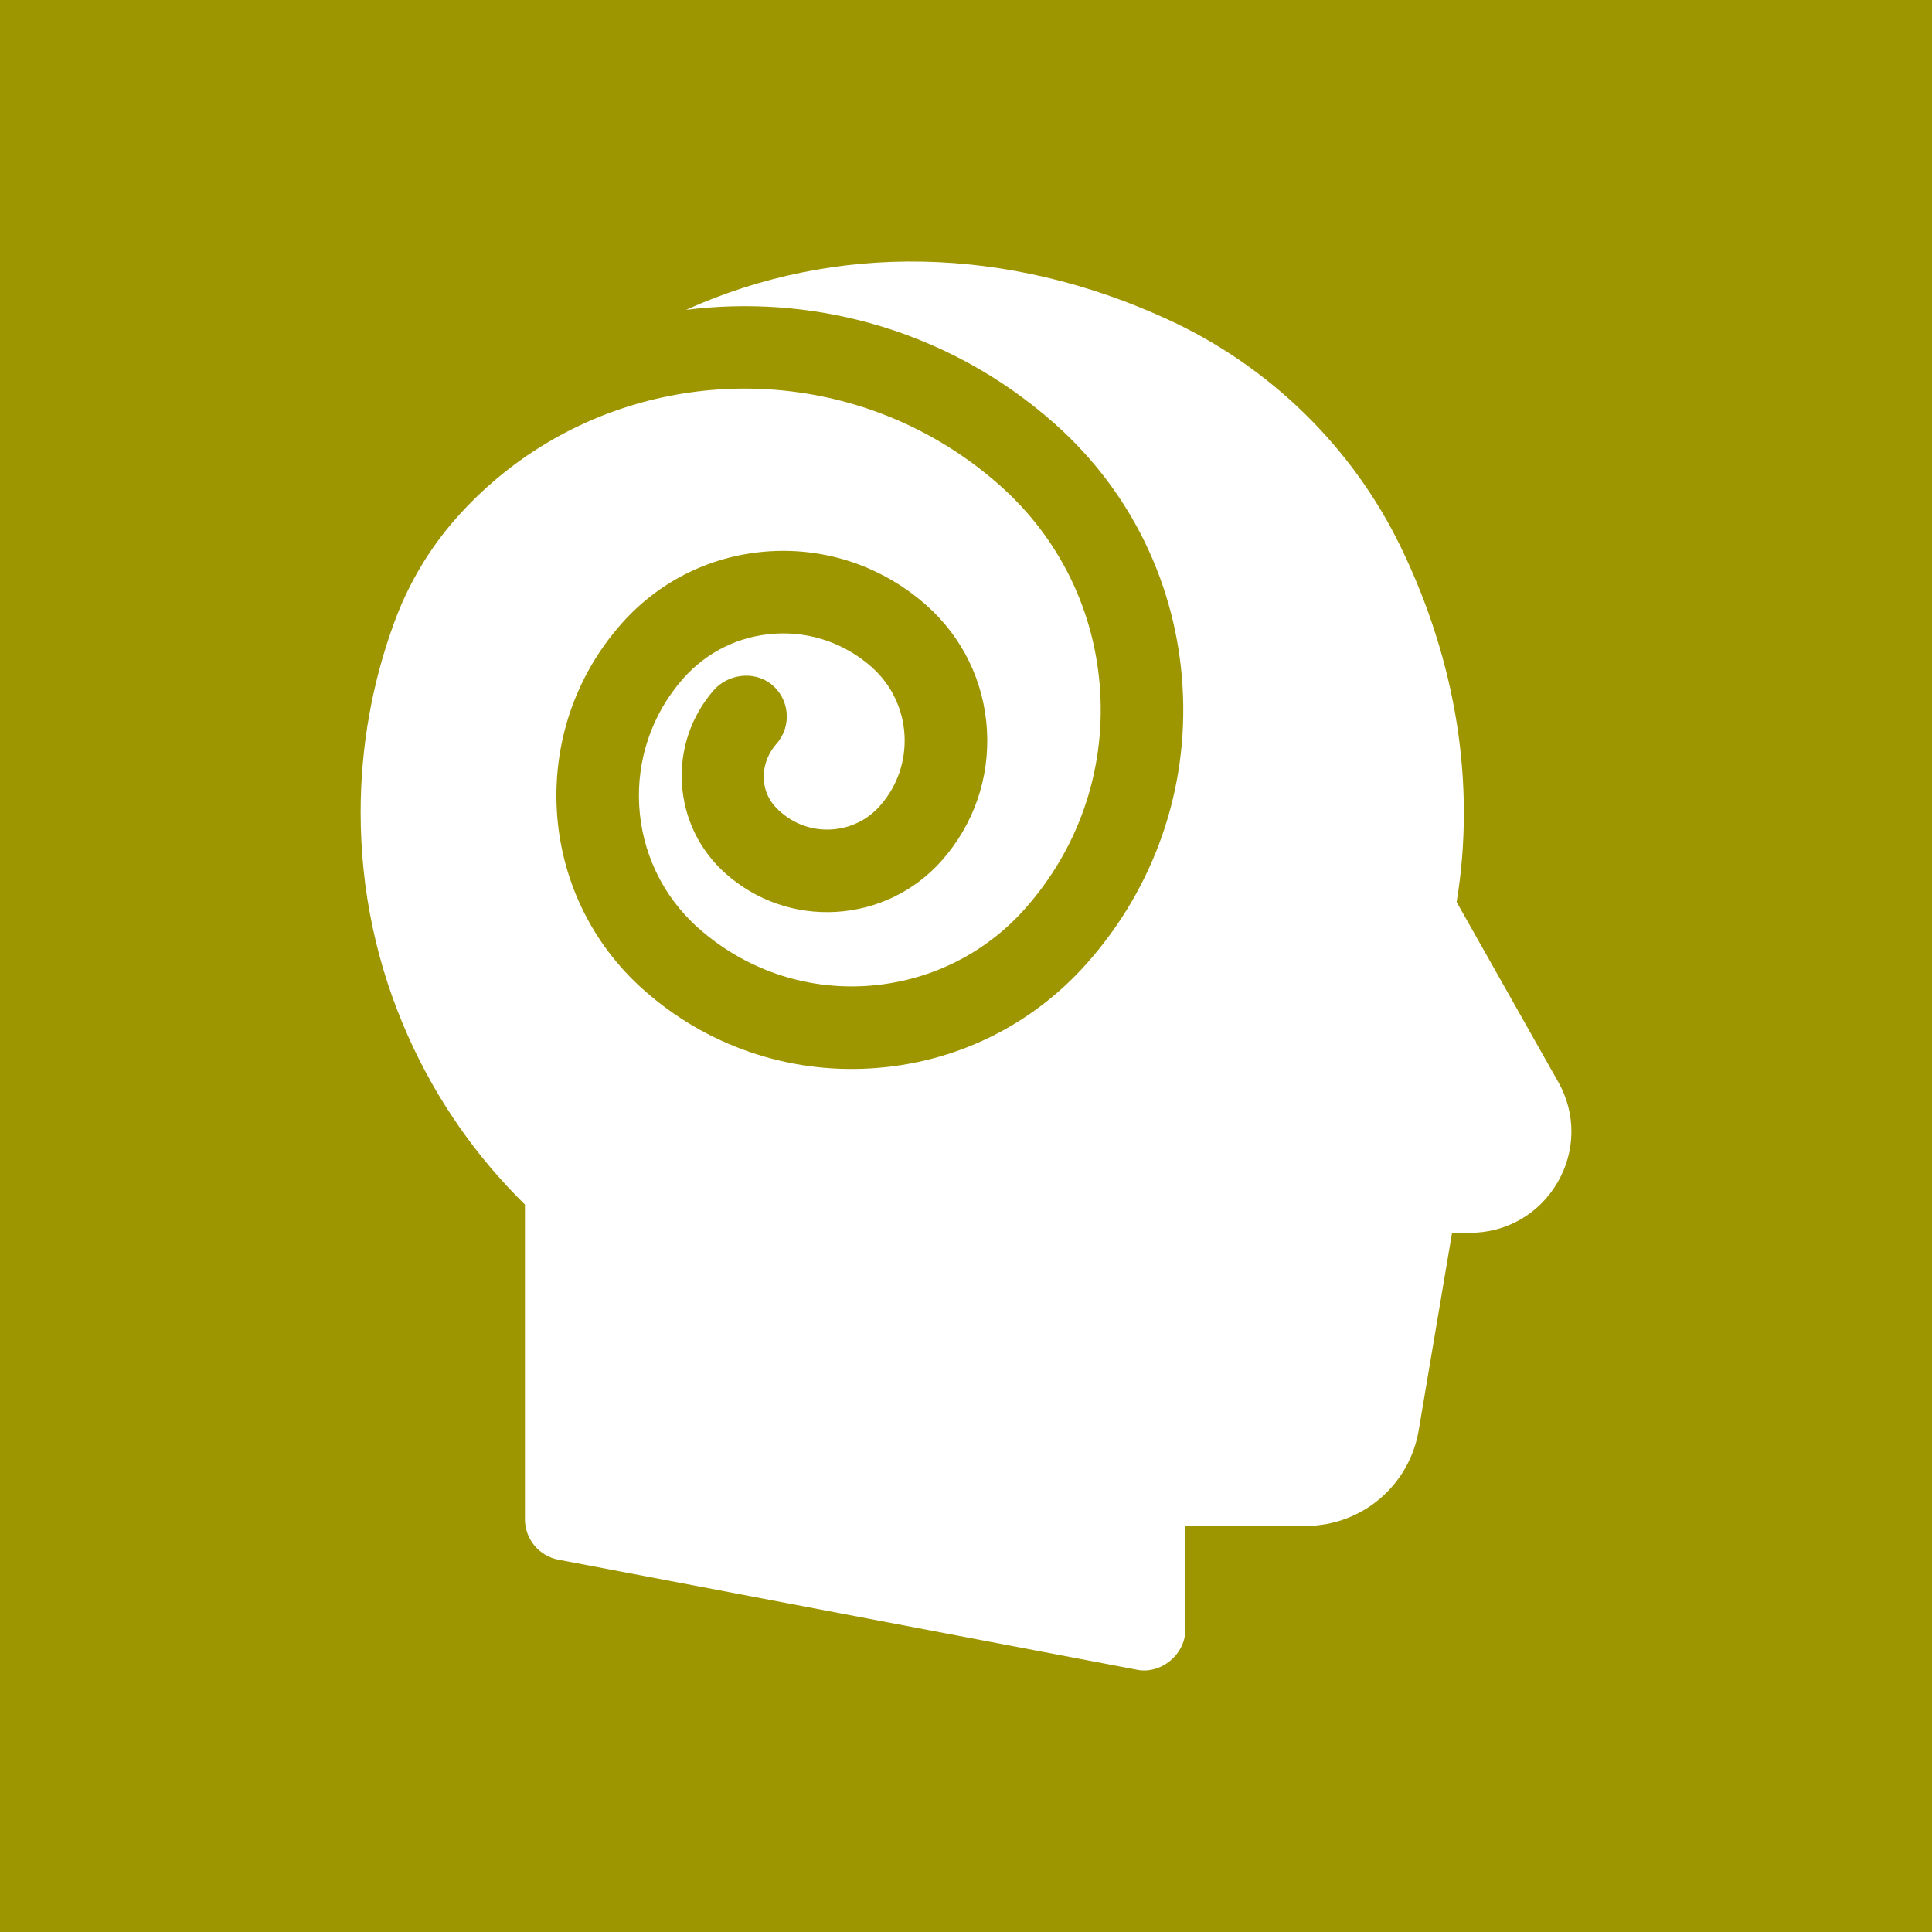 <svg xmlns="http://www.w3.org/2000/svg" xmlns:xlink="http://www.w3.org/1999/xlink" xmlns:xodm="http://www.corel.com/coreldraw/odm/2003" xml:space="preserve" width="35.541mm" height="35.541mm" style="shape-rendering:geometricPrecision; text-rendering:geometricPrecision; image-rendering:optimizeQuality; fill-rule:evenodd; clip-rule:evenodd" viewBox="0 0 1681.24 1681.24"> <defs> <style type="text/css"> .fil0 {fill:#9E9600} .fil1 {fill:white;fill-rule:nonzero} </style> </defs> <g id="Layer_x0020_1">  <rect class="fil0" width="1681.24" height="1681.24"></rect> <g id="_3112069290496"> <path class="fil1" d="M1355.92 941.41l-88.34 -156.45c16.71,-101.94 0.02,-208.41 -48.54,-308.8 -42.03,-86.91 -113.93,-157.22 -202.44,-198 -140.53,-64.74 -289.91,-67.06 -419.58,-8.54 53.2,-6.66 107.59,-2.93 159.78,11.49 57.95,16.02 113.2,45.14 161.11,87.69 66.43,58.99 105.92,140.33 111.18,229.02 5.26,88.69 -24.33,174.13 -83.33,240.56 -48.47,54.58 -115.29,87.02 -188.16,91.34 -72.29,4.39 -143.16,-19.94 -197.64,-68.46 -93.1,-82.68 -101.59,-225.69 -18.91,-318.79 33.31,-37.52 79.24,-59.82 129.33,-62.78 30.14,-1.8 59.57,3.59 86.42,15.37 17.79,7.81 34.47,18.4 49.41,31.68 31.45,27.92 50.14,66.42 52.63,108.41 2.49,41.98 -11.52,82.42 -39.44,113.87 -23.63,26.67 -56.5,42.38 -91.68,44.5 -35.5,2.1 -69.69,-9.74 -96.29,-33.36 -22.71,-20.17 -36.21,-47.97 -38,-78.28 -1.76,-29.75 7.94,-58.43 27.37,-80.96 12.34,-14.31 34.94,-17.44 49.89,-5.88 16.61,12.86 18.66,36.83 4.96,52.29 -14.01,15.8 -15.19,39.55 -0.77,54.97 12.73,13.62 30.27,20.6 48.6,19.51 16.38,-0.95 31.46,-8.35 42.21,-20.49 31.35,-35.3 28.13,-89.52 -7.17,-120.86 -23.15,-20.45 -52.94,-30.95 -83.89,-29.06 -30.93,1.84 -59.3,15.61 -79.87,38.78 -56.38,63.48 -50.59,160.99 12.9,217.37 40.24,35.73 92.01,53.66 145.69,50.46 53.56,-3.31 103.01,-27.04 138.7,-67.33 46.25,-52.09 69.46,-119.07 65.34,-188.61 -4.13,-69.54 -35.09,-133.31 -87.17,-179.57 -34.11,-30.29 -72.73,-52.31 -113.41,-66.25 -124.02,-42.5 -267.12,-9.7 -359.48,94.3 -0.12,0.14 -0.24,0.27 -0.36,0.41 -23.42,26.45 -41.58,57.18 -53.77,90.34 -19.18,52.18 -29.37,108.09 -29.37,165.65 0,68.08 14.02,133.87 41.66,195.55 24.52,54.71 58.56,103.67 101.31,145.72l0 273.81c0,17.22 12.26,32.01 29.2,35.23l502.81 95.64c21.32,4.74 43.58,-13.67 42.64,-35.94l0 -89.07 104.5 0c48.99,0 90.46,-35.01 98.61,-83.26l29.03 -171.85 15.51 0c31.71,0 60.19,-16.32 76.19,-43.67 15.98,-27.34 16.23,-60.13 0.66,-87.72z"></path> </g> </g> </svg>